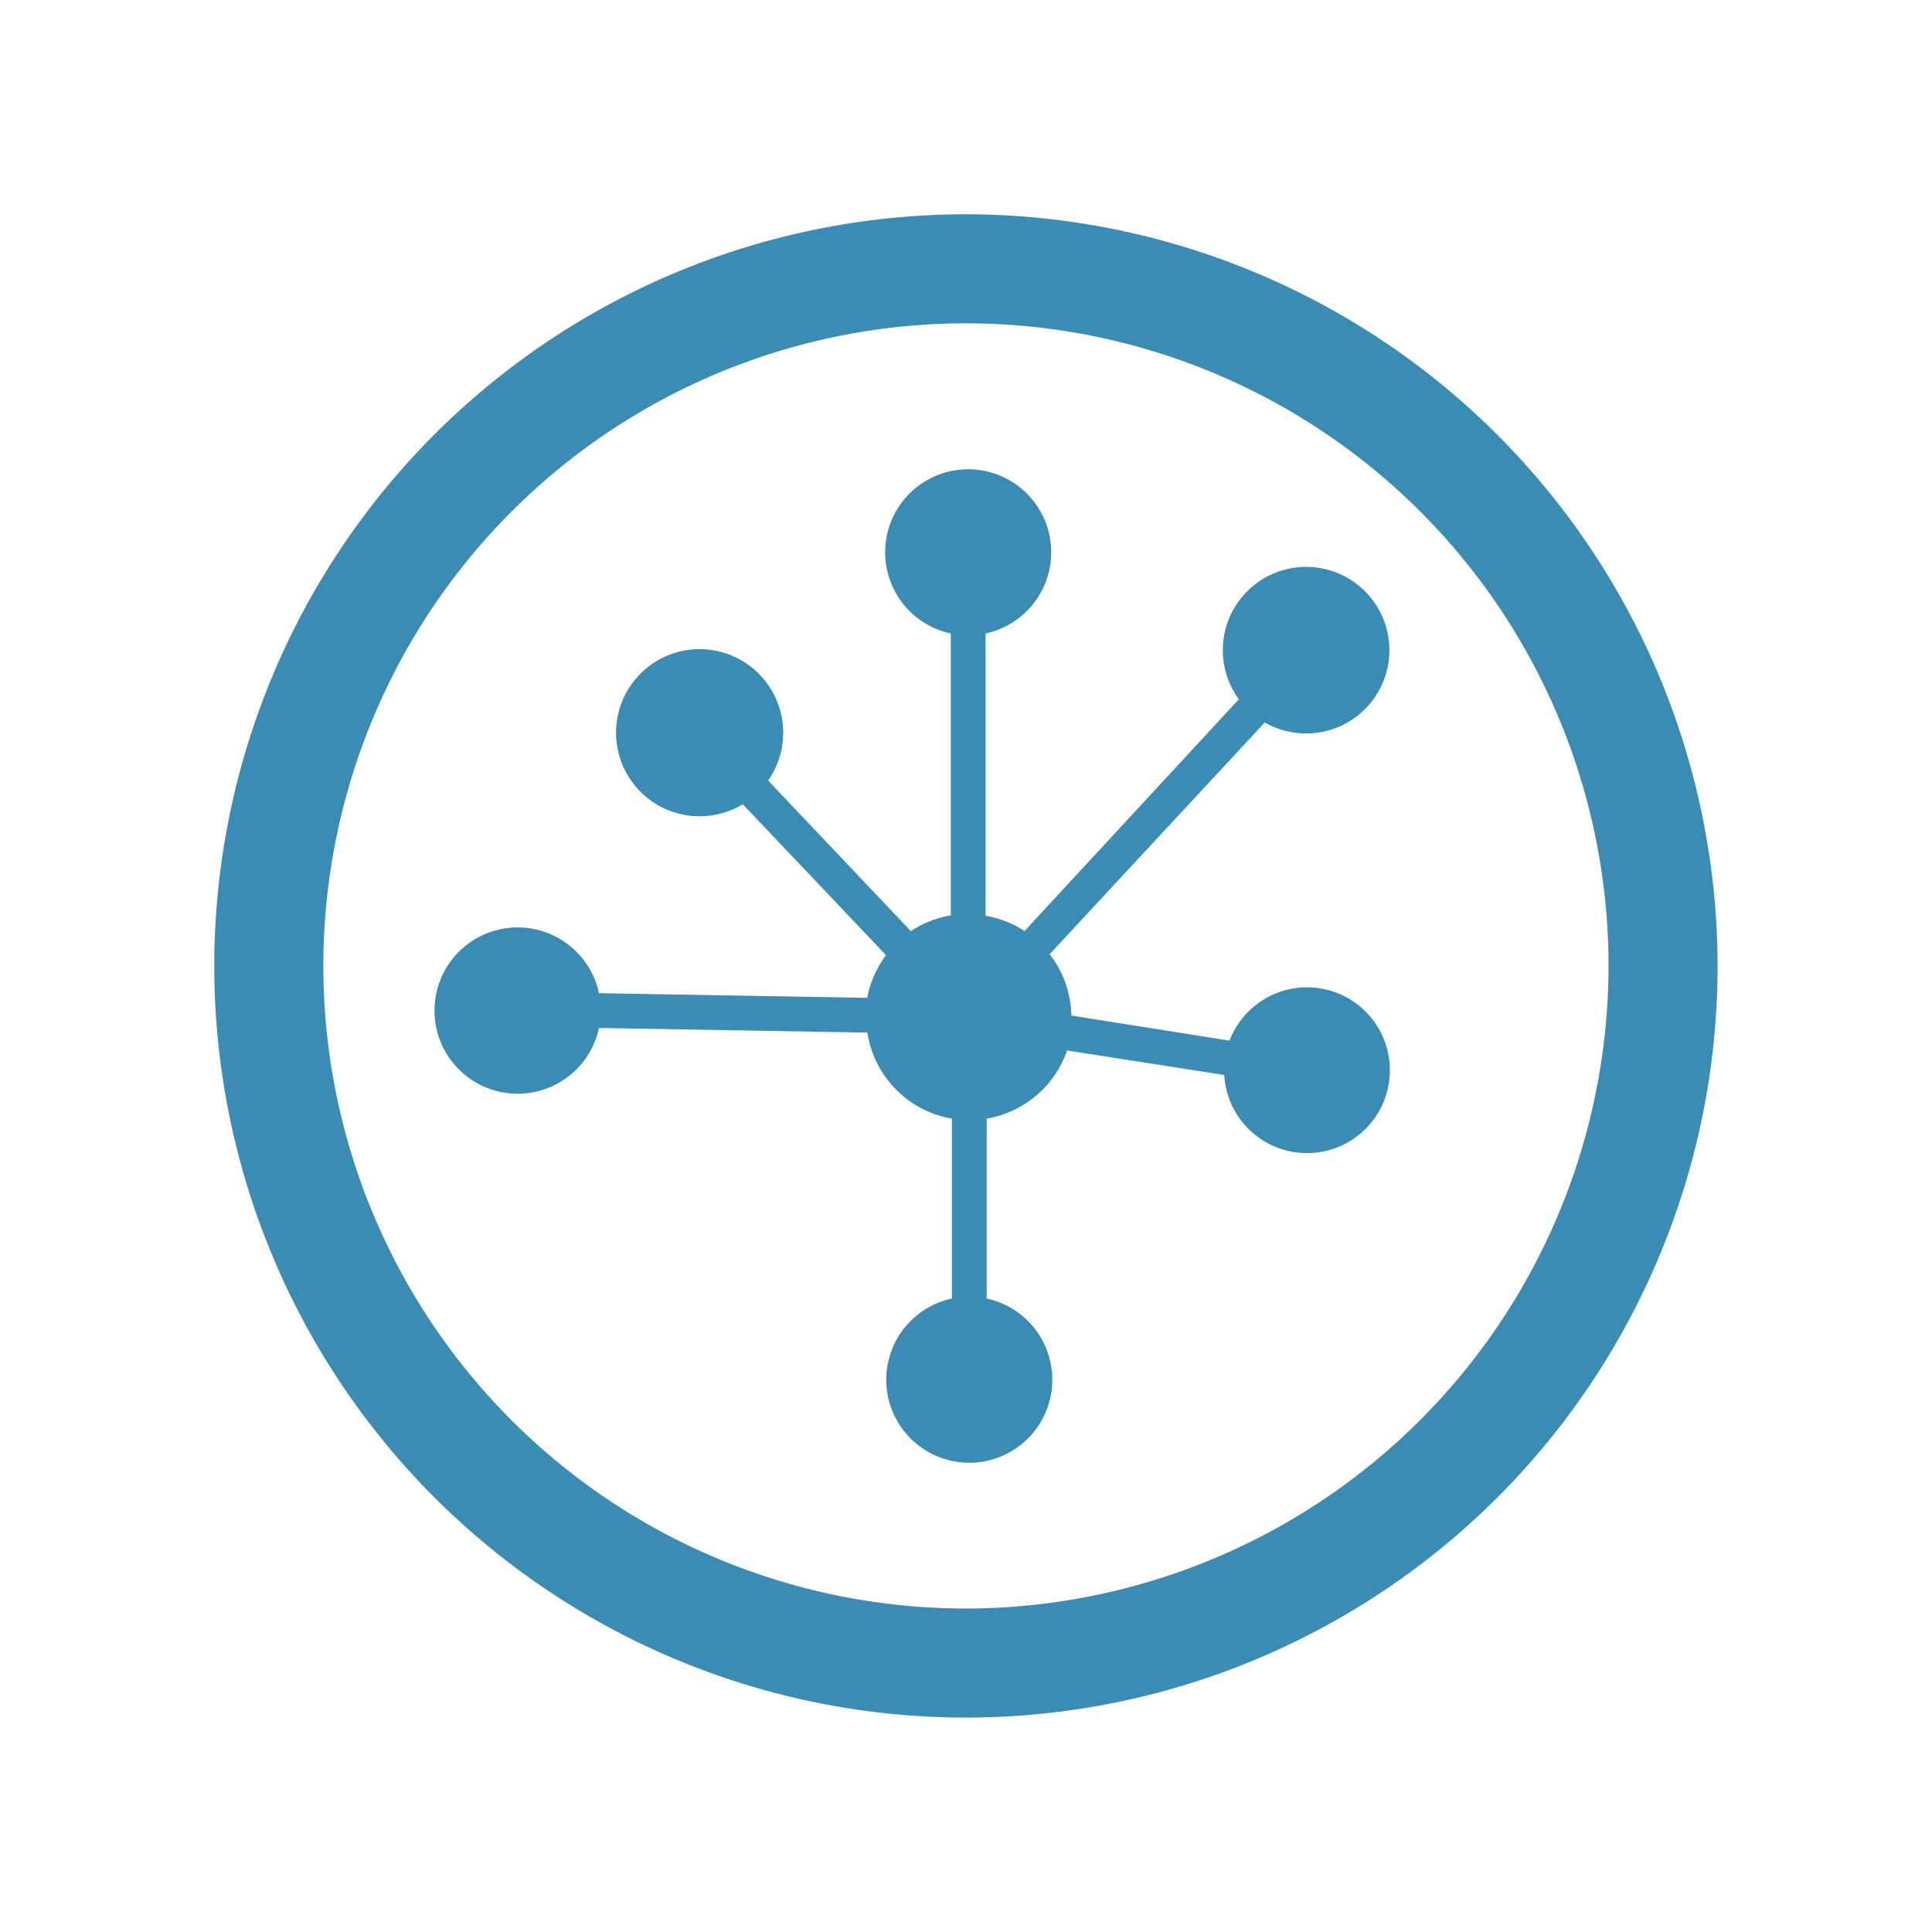 <svg xmlns="http://www.w3.org/2000/svg" viewBox="0 0 141.73 141.73"><defs><style>.cls-1{fill:#3a8cb4;}</style></defs><title>Zeichenfläche 4 Kopie_midnight</title><path class="cls-1" d="M77 70l15.78-17a6.11 6.11 0 1 0-1.9-1.7l-15.72 17a7.52 7.52 0 0 0-2.86-1.12v-20.71a6.09 6.09 0 1 0-2.55 0v20.68a7.52 7.52 0 0 0-2.93 1.16l-10.47-11.05a6.13 6.13 0 1 0-1.86 1.74l10.51 11.07a7.52 7.52 0 0 0-1.38 3.13l-19.68-.34a6.1 6.1 0 1 0 0 2.55l19.69.34a7.56 7.56 0 0 0 6.2 6.31v13.2a6.09 6.09 0 1 0 2.55 0v-13.2a7.57 7.57 0 0 0 5.9-5l11.53 1.8a6.08 6.08 0 1 0 .39-2.52l-11.61-1.84a7.52 7.52 0 0 0-1.59-4.5zM70.87 15.72a55.14 55.14 0 1 0 55.13 55.15 55.2 55.2 0 0 0-55.13-55.15zm0 102.28a47.14 47.14 0 1 1 47.13-47.13 47.19 47.19 0 0 1-47.13 47.13z"/></svg>